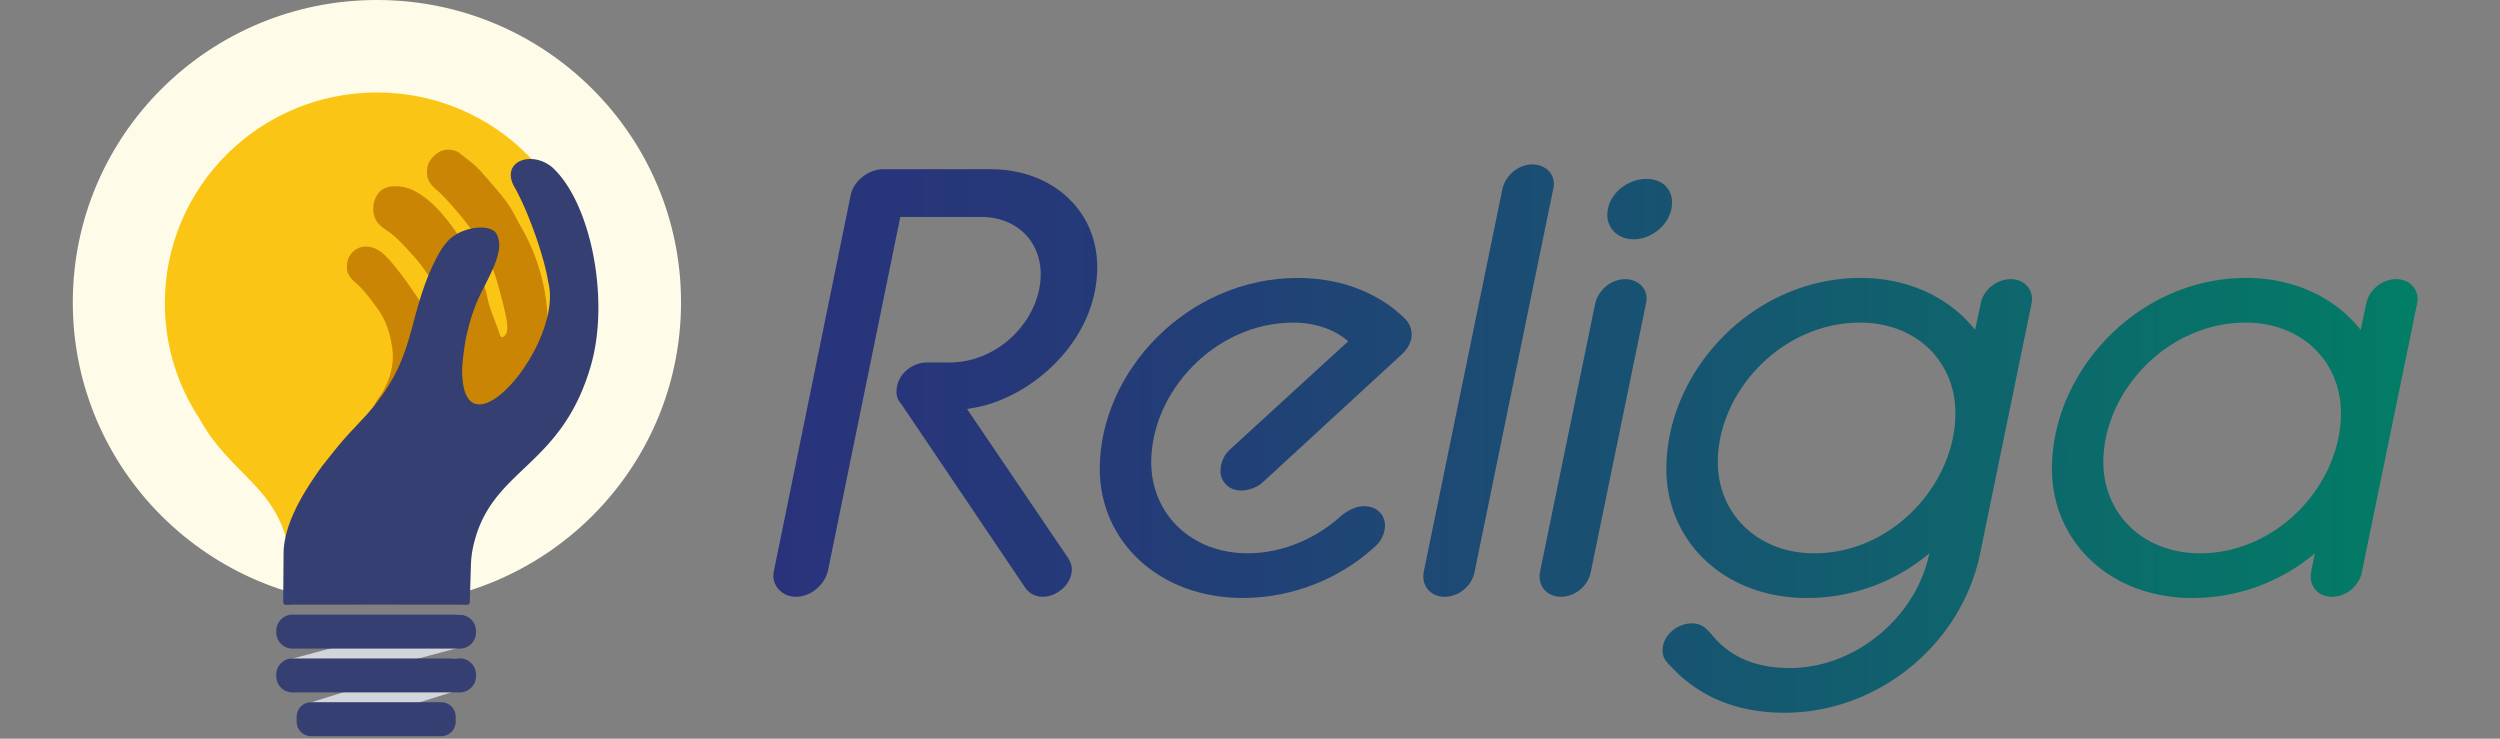 <svg xmlns="http://www.w3.org/2000/svg" width="176" height="52" fill="none"><rect width="100%" height="100%" fill="#808080" stroke="none"/><path fill="#FEFBE8" d="M26.535 0C14.711 0 5.125 9.532 5.125 21.288c0 11.758 9.586 21.29 21.41 21.29s21.41-9.532 21.41-21.29C47.946 9.532 38.36 0 26.536 0Z"/><path fill="#FAC515" d="M41.467 21.347c0-8.194-6.685-14.837-14.932-14.837s-14.93 6.643-14.93 14.837c0 2.985.888 5.763 2.415 8.09 2.217 4.038 5.458 4.739 6.33 9.312.067.352.103.71.113 1.07l.08 2.76h12.024v-3.582h-.024c.08-1.189-.108-2.567-.534-3.843 5.538-2.17 9.456-7.533 9.456-13.806l.002-.001Z"/><path fill="#CA8504" d="M38.528 21.95a14.045 14.045 0 0 0-.525-2.883 13.973 13.973 0 0 0-1.3-3.057c-.86-1.51-.542-1.325-2.636-3.703-.678-.77-.663-.69-1.775-1.573-.172-.137-.897-.383-1.486.037a1.95 1.95 0 0 0-.632.715 1.797 1.797 0 0 0-.093.896c.105.633.68.976.924 1.222 1.674 1.68 3.05 3.727 3.274 4.236.334.756.68 1.866.7 1.93.096.308.189.666.375 1.379.27 1.036.522 2.075.225 2.43-.034.041-.145.174-.25.151-.093-.02-.135-.155-.15-.2-.293-.913-.727-1.788-.9-2.731-.113-.618-.425-1.256-1.05-2.532-1.064-2.176-3.117-4.956-5.073-5.138-.263-.024-.912-.085-1.374.325-.369.327-.454.807-.476.927-.027.153-.078.557.1.978.203.478.583.694.95.952.563.396.95.824 1.724 1.679.266.294.861.96 1.375 1.93.597 1.13.287 1.165.974 2.706.415.932.753 1.424.526 1.755-.155.224-.528.315-.775.2-.366-.17-.411-.764-.45-1.053-.081-.605-.63-1.593-1.925-3.433-1.563-2.218-2.081-2.438-2.312-2.557-.562-.288-1.313-.263-1.768.326-.14.18-.267.374-.294.777-.02.31-.008.469.1.668.14.258.356.468.426.527.383.326.703.657 1.324 1.488.326.436.656.876.925 1.554.218.552.306 1.032.35 1.278.05.29.1.57.1.952 0 .142-.01.69-.225 1.378-.161.515-.37.89-.45 1.027-.288.498-.539.727-.759 1.313-.081.22-.123.33-.116.392.093.874 4.459 1.778 8.422.752 1.894-.491 3.3-1.32 4.123-1.88"/><path fill="#363F72" d="M38.885 11.782c-1.519-1.258-3.772-.378-2.6 1.504 1.02 1.86 2.056 4.939 2.298 6.51l.003.014c1.186 4.401-6.15 12.927-6.05 6.115v-.013c.124-1.715.41-3.012.932-4.387.634-1.67 2.284-3.822 1.445-5.129a.255.255 0 0 0-.025-.033c-.63-.669-2.535-.306-3.35.595-.333.366-.686.838-1.302 2.244-1.61 3.86-1.085 6.231-4.466 10.042-1.619 1.733-1.516 1.576-3.09 3.568-1.244 1.72-2.67 3.98-2.716 6.09l-.026 3.496c0 .1.08.18.18.18h12.774a.18.18 0 0 0 .18-.175l.081-2.643c.013-.378.052-.755.128-1.126 1.176-5.754 6.243-5.525 8.35-13.016 1.286-4.64-.041-11.357-2.749-13.835h.003Z"/><path fill="#D2D6DB" d="m21.248 48.54 11.403-3.036c.605-.16.964-.783.804-1.389v-.001a1.132 1.132 0 0 0-1.386-.806l-11.402 3.036c-.605.16-.965.783-.804 1.39.16.606.78.967 1.385.806ZM22.366 51.68l9.944-3.105c.564-.177.88-.78.704-1.346l-.037-.118a1.07 1.07 0 0 0-1.341-.706l-9.944 3.106c-.565.176-.88.779-.704 1.345l.037.118a1.07 1.07 0 0 0 1.341.707Z"/><path fill="#363F72" d="M32.38 43.271H20.582c-.626 0-1.133.509-1.133 1.136v.118c0 .627.507 1.136 1.133 1.136H32.38c.625 0 1.132-.509 1.132-1.136v-.118c0-.627-.507-1.136-1.132-1.136ZM32.38 46.354H20.582c-.626 0-1.133.508-1.133 1.135v.118c0 .628.507 1.136 1.133 1.136H32.38c.625 0 1.132-.508 1.132-1.136v-.118c0-.627-.507-1.135-1.132-1.135ZM31.069 49.437h-9.175c-.558 0-1.011.454-1.011 1.015v.36c0 .56.453 1.015 1.011 1.015h9.175c.558 0 1.011-.454 1.011-1.015v-.36c0-.56-.453-1.015-1.011-1.015Z"/><path fill="url(#a)" d="M59.896 13.7c.224-.977 1.252-1.786 2.281-1.786h7.557c4.382 0 7.512 2.934 7.512 6.888 0 5.229-4.694 9.226-8.675 9.905l-.492.086 7.065 10.416c.224.34.313.595.313.85 0 1.105-1.074 1.955-2.057 1.955-.493 0-.984-.255-1.252-.68l-8.72-12.923a1.156 1.156 0 0 1-.313-.809c0-1.275 1.118-2.083 2.147-2.083h1.565c3.577 0 6.439-3.103 6.439-6.207 0-2.338-1.7-4.039-4.204-4.039h-5.68l-5.097 24.913c-.224.978-1.207 1.828-2.235 1.828-1.028 0-1.789-.85-1.565-1.828L59.896 13.7Z"/><path fill="url(#b)" d="M77.425 33c0-6.843 6.17-13.433 13.951-13.433 3.4 0 5.948 1.317 7.469 2.805.358.34.536.723.536 1.19 0 .426-.224.978-.715 1.403l-9.749 8.97c-.402.383-1.029.596-1.52.596-.984 0-1.476-.723-1.476-1.36 0-.553.224-1.106.626-1.489l8.362-7.652c-.939-.85-2.37-1.318-3.845-1.318-5.545 0-10.017 4.89-10.017 9.82 0 3.656 2.817 6.42 6.797 6.42 2.46 0 4.874-1.063 6.618-2.678.493-.383 1.03-.638 1.565-.638.984 0 1.476.68 1.476 1.36 0 .596-.313 1.19-.805 1.574-2.236 2.04-5.545 3.528-9.212 3.528-5.858 0-10.062-3.953-10.062-9.098h.001Z"/><path fill="url(#c)" d="M105.776 13.275c.224-.936 1.117-1.7 2.101-1.7.983 0 1.7.764 1.476 1.7l-5.546 26.997c-.178.977-1.117 1.742-2.101 1.742-.983 0-1.654-.765-1.476-1.742l5.546-26.997Z"/><path fill="url(#d)" d="M112.305 21.352c.224-.935 1.117-1.7 2.101-1.7.983 0 1.7.765 1.476 1.7l-3.891 18.92c-.179.977-1.118 1.742-2.101 1.742-.984 0-1.655-.765-1.476-1.743l3.891-18.919Zm.849-6.206c0-1.488 1.431-2.551 2.728-2.551 1.296 0 1.833.85 1.833 1.658 0 1.488-1.432 2.593-2.684 2.593-1.252 0-1.878-.892-1.878-1.7h.001Z"/><path fill="url(#e)" d="M117.313 33c0-6.843 6.037-13.433 13.684-13.433 3.443 0 6.305 1.446 8.049 3.656l.402-1.871c.179-.936 1.118-1.701 2.102-1.701.983 0 1.654.765 1.475 1.7l-3.622 17.6c-1.298 6.378-7.154 11.225-13.773 11.225-3.846 0-6.395-1.488-8.049-3.316-.313-.298-.537-.596-.537-1.063 0-1.105 1.073-1.913 2.057-1.913.715 0 1.029.383 1.386.765 1.252 1.573 3.086 2.38 5.5 2.38 4.696 0 8.944-3.655 9.838-8.077a13.344 13.344 0 0 1-8.631 3.146c-5.768 0-9.883-3.953-9.883-9.098h.002Zm20.347-3.91c0-3.657-2.772-6.378-6.708-6.378-5.545 0-10.017 4.89-10.017 9.82 0 3.656 2.818 6.42 6.797 6.42 5.5 0 9.928-4.89 9.928-9.864v.001Z"/><path fill="url(#f)" d="M162.969 38.953a13.34 13.34 0 0 1-8.63 3.146c-5.768 0-9.883-3.953-9.883-9.098 0-6.844 6.036-13.434 13.683-13.434 3.443 0 6.305 1.446 8.049 3.656l.403-1.871c.178-.936 1.117-1.701 2.101-1.701.983 0 1.654.765 1.476 1.7l-3.891 18.92c-.179.977-1.118 1.742-2.101 1.742-.984 0-1.655-.765-1.476-1.743l.268-1.317h.001Zm1.833-9.864c0-3.655-2.772-6.377-6.707-6.377-5.546 0-10.018 4.89-10.018 9.82 0 3.656 2.818 6.42 6.798 6.42 5.499 0 9.927-4.89 9.927-9.864v.001Z"/><defs><linearGradient id="a" x1="54.444" x2="170.198" y1="30.875" y2="30.875" gradientUnits="userSpaceOnUse"><stop stop-color="#29337B"/><stop offset=".21" stop-color="#243B78"/><stop offset=".55" stop-color="#175471"/><stop offset=".98" stop-color="#037B66"/><stop offset="1" stop-color="#027E66"/></linearGradient><linearGradient id="b" x1="54.444" x2="170.198" y1="30.875" y2="30.875" gradientUnits="userSpaceOnUse"><stop stop-color="#29337B"/><stop offset=".21" stop-color="#243B78"/><stop offset=".55" stop-color="#175471"/><stop offset=".98" stop-color="#037B66"/><stop offset="1" stop-color="#027E66"/></linearGradient><linearGradient id="c" x1="54.444" x2="170.198" y1="30.875" y2="30.875" gradientUnits="userSpaceOnUse"><stop stop-color="#29337B"/><stop offset=".21" stop-color="#243B78"/><stop offset=".55" stop-color="#175471"/><stop offset=".98" stop-color="#037B66"/><stop offset="1" stop-color="#027E66"/></linearGradient><linearGradient id="d" x1="54.444" x2="170.198" y1="30.875" y2="30.875" gradientUnits="userSpaceOnUse"><stop stop-color="#29337B"/><stop offset=".21" stop-color="#243B78"/><stop offset=".55" stop-color="#175471"/><stop offset=".98" stop-color="#037B66"/><stop offset="1" stop-color="#027E66"/></linearGradient><linearGradient id="e" x1="54.444" x2="170.198" y1="30.875" y2="30.875" gradientUnits="userSpaceOnUse"><stop stop-color="#29337B"/><stop offset=".21" stop-color="#243B78"/><stop offset=".55" stop-color="#175471"/><stop offset=".98" stop-color="#037B66"/><stop offset="1" stop-color="#027E66"/></linearGradient><linearGradient id="f" x1="54.444" x2="170.198" y1="30.875" y2="30.875" gradientUnits="userSpaceOnUse"><stop stop-color="#29337B"/><stop offset=".21" stop-color="#243B78"/><stop offset=".55" stop-color="#175471"/><stop offset=".98" stop-color="#037B66"/><stop offset="1" stop-color="#027E66"/></linearGradient></defs></svg>